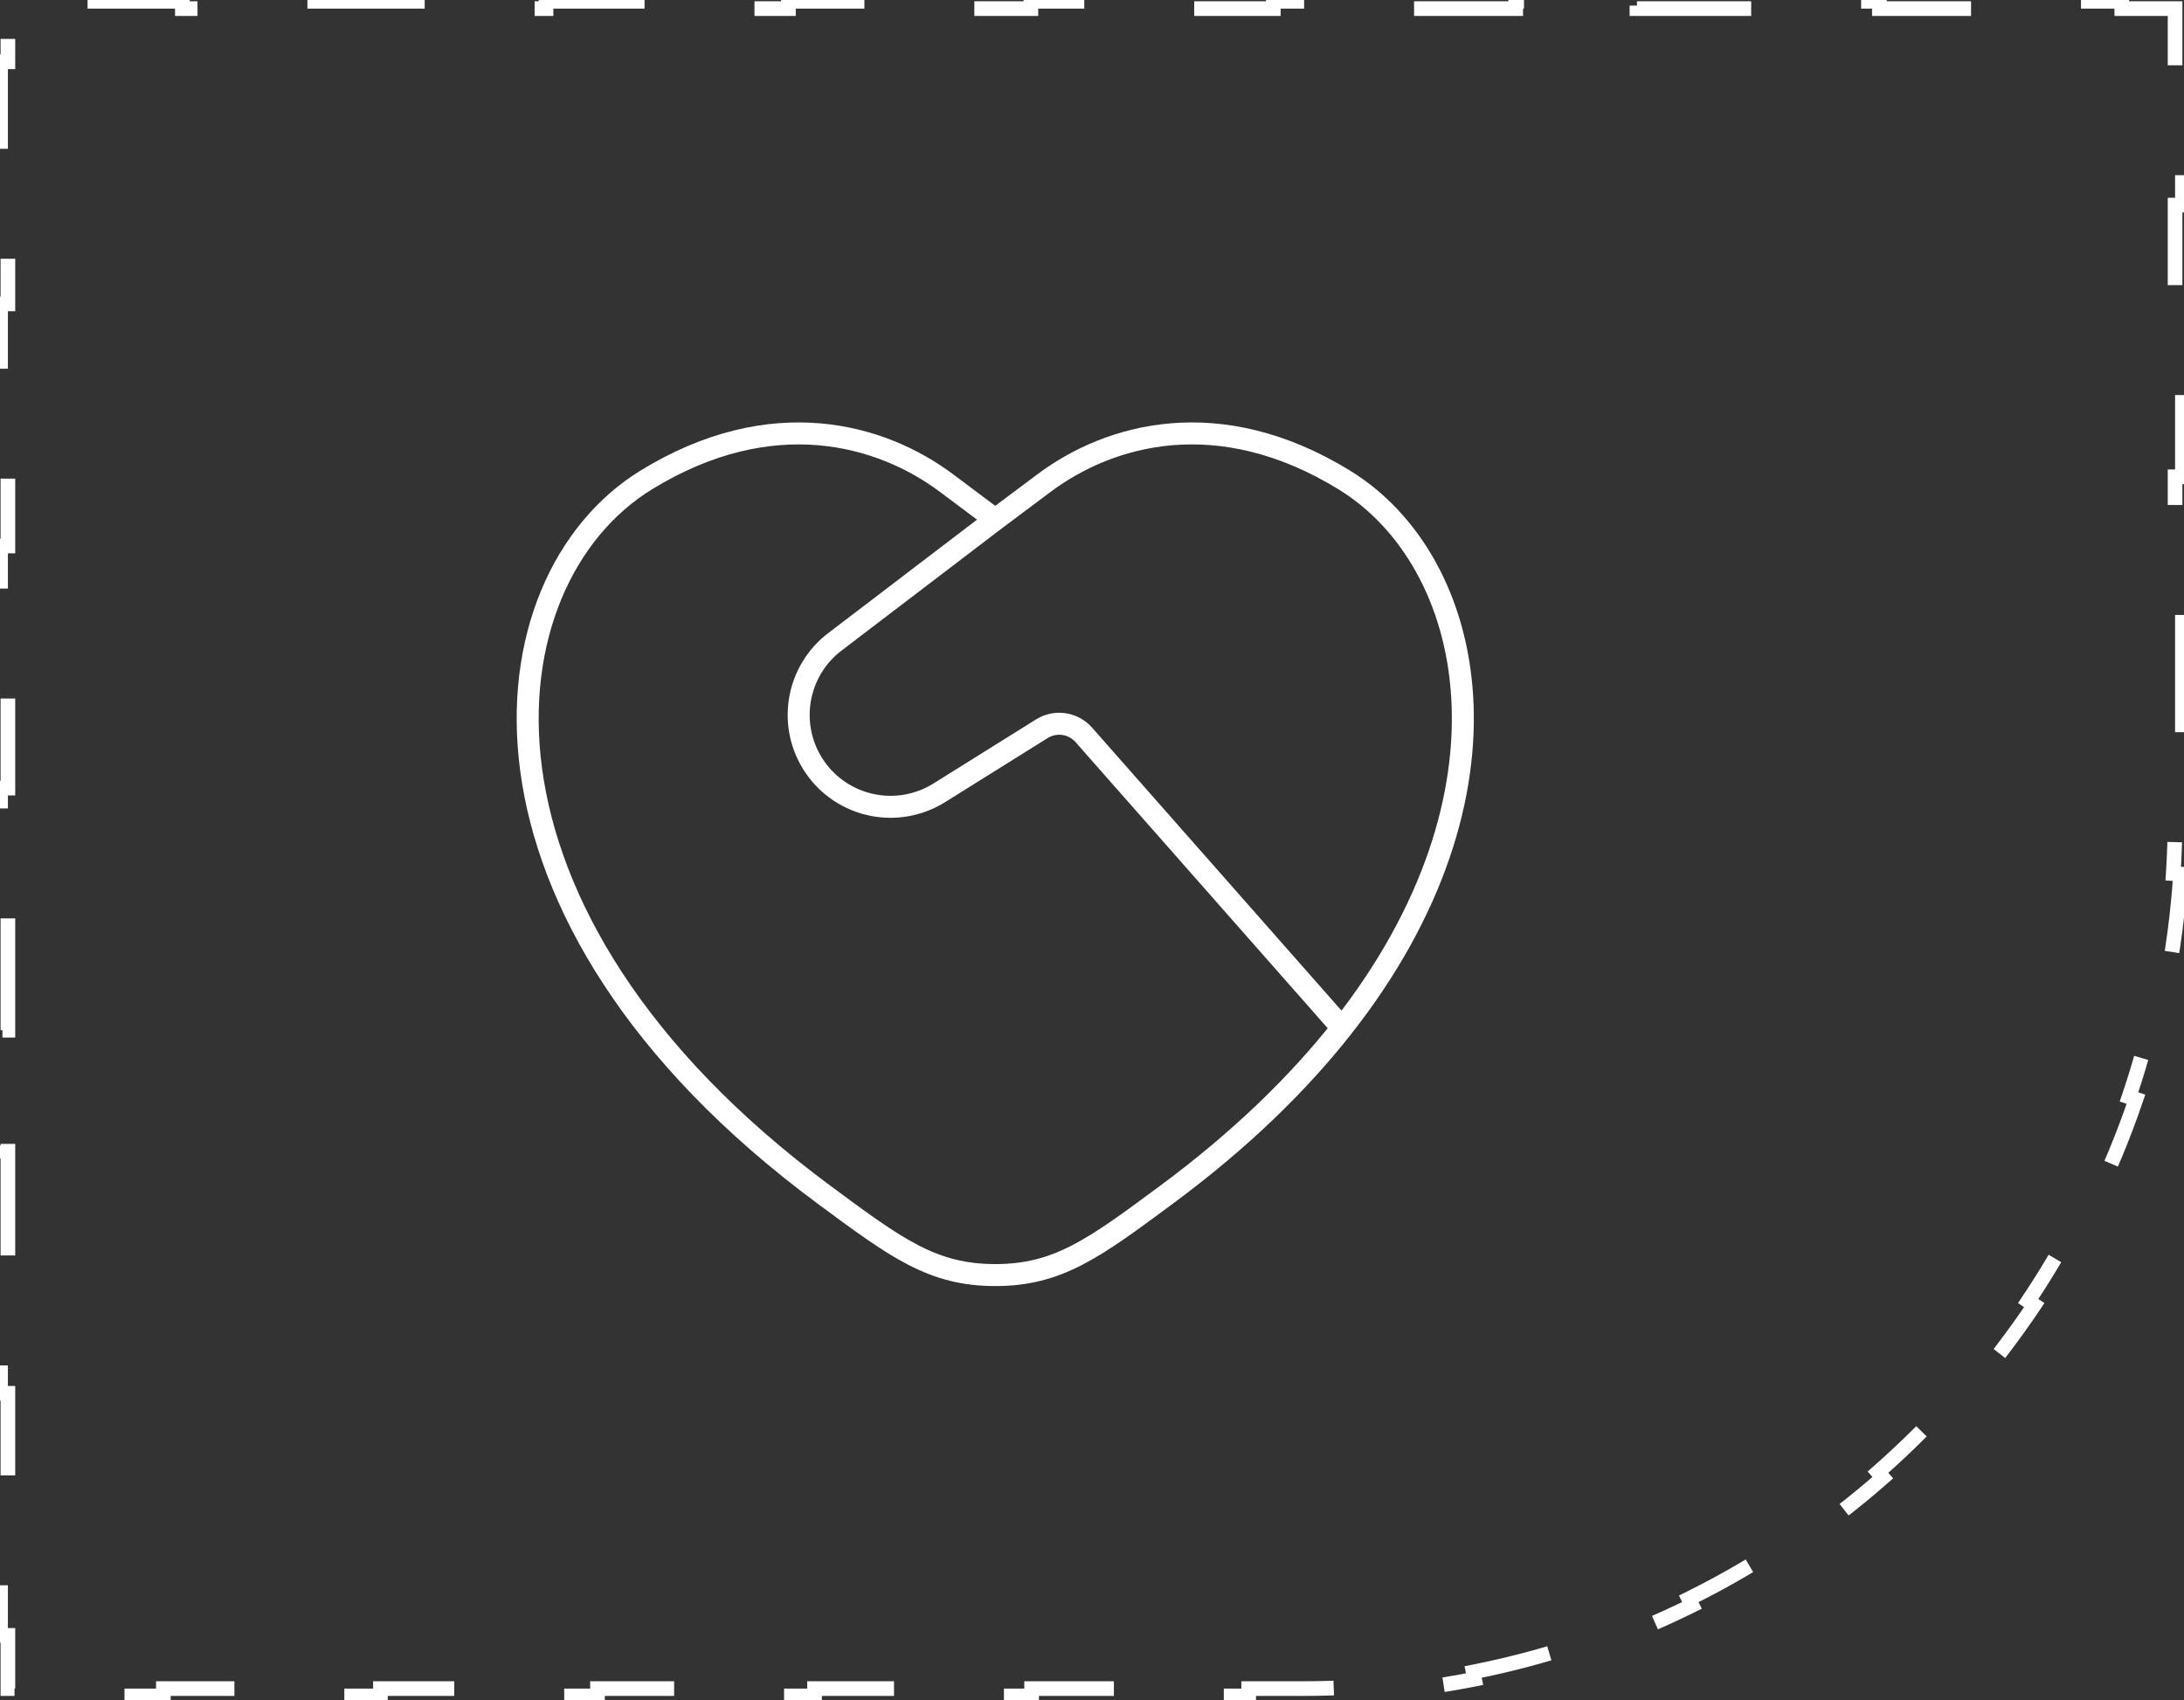 <svg xmlns="http://www.w3.org/2000/svg" width="149" height="116" viewBox="0 0 149 116" fill="none"><rect x="0" y="0" width="149" height="116" fill="#333333" stroke="none"/><path d="M91.56 70.126C104.164 54.144 100.76 38.295 91.707 32.742C83.152 27.494 75.684 29.609 71.199 32.978L67.9 35.447M91.56 70.126C88.536 73.963 84.59 77.804 79.576 81.514C74.647 85.166 72.181 86.991 67.9 86.991C63.619 86.991 61.156 85.166 56.225 81.514C30.328 62.348 32.867 39.629 44.093 32.742C52.649 27.494 60.117 29.609 64.602 32.978L67.9 35.447M91.56 70.126L73.936 50.13C73.586 49.735 73.107 49.476 72.584 49.4C72.061 49.324 71.529 49.436 71.081 49.716L64.107 54.073C62.74 54.938 61.09 55.241 59.505 54.918C57.919 54.595 56.52 53.672 55.6 52.341C54.679 51.01 54.31 49.374 54.568 47.777C54.826 46.179 55.691 44.743 56.984 43.77L67.9 35.447" stroke="white" style="stroke:white;stroke-opacity:1;" stroke-width="1.5" stroke-linecap="round" stroke-linejoin="round"></path><path d="M144.756 0.088V0.588H148.391V4.723H148.891V13.992H148.391V23.261H148.891V32.53H148.391V41.8H148.891V51.069H148.391V55.703C148.391 57.012 148.349 58.312 148.266 59.6L148.764 59.631C148.593 62.275 148.25 64.872 147.747 67.412L147.259 67.316C146.75 69.886 146.076 72.397 145.248 74.836L145.721 74.996C144.874 77.491 143.868 79.911 142.714 82.246L142.268 82.025C141.113 84.362 139.809 86.612 138.369 88.763L138.784 89.039C137.325 91.219 135.726 93.298 134.001 95.264L133.626 94.935C131.913 96.886 130.074 98.725 128.122 100.438L128.451 100.813C126.486 102.539 124.407 104.137 122.227 105.597L121.95 105.182C119.799 106.622 117.549 107.926 115.213 109.08L115.433 109.527C113.098 110.681 110.678 111.687 108.184 112.533L108.023 112.061C105.584 112.888 103.074 113.563 100.504 114.071L100.6 114.56C98.06 115.062 95.463 115.405 92.818 115.576L92.787 115.078C91.499 115.161 90.2 115.203 88.891 115.203H85.189V115.703H77.784V115.203H70.38V115.703H62.976V115.203H55.571V115.703H48.167V115.203H40.763V115.703H33.358V115.203H25.954V115.703H18.55V115.203H11.146V115.703H3.741V115.203H0.539V111.574H0.039V103.316H0.539V95.058H0.039V86.8H0.539V78.541H0.039V70.283H0.539V62.024H0.039V53.767H0.539V45.509H0.039V37.25H0.539V28.992H0.039V20.733H0.539V12.476H0.039V4.217H0.539V0.588H4.174V0.088H12.443V0.588H20.713V0.088H28.982V0.588H37.252V0.088H45.522V0.588H53.791V0.088H62.06V0.588H70.33V0.088H78.6V0.588H86.869V0.088H95.139V0.588H103.408V0.088H111.678V0.588H119.947V0.088H128.217V0.588H136.486V0.088H144.756Z" stroke="white" style="stroke:white;stroke-opacity:1;" stroke-dasharray="8 8"></path></svg>